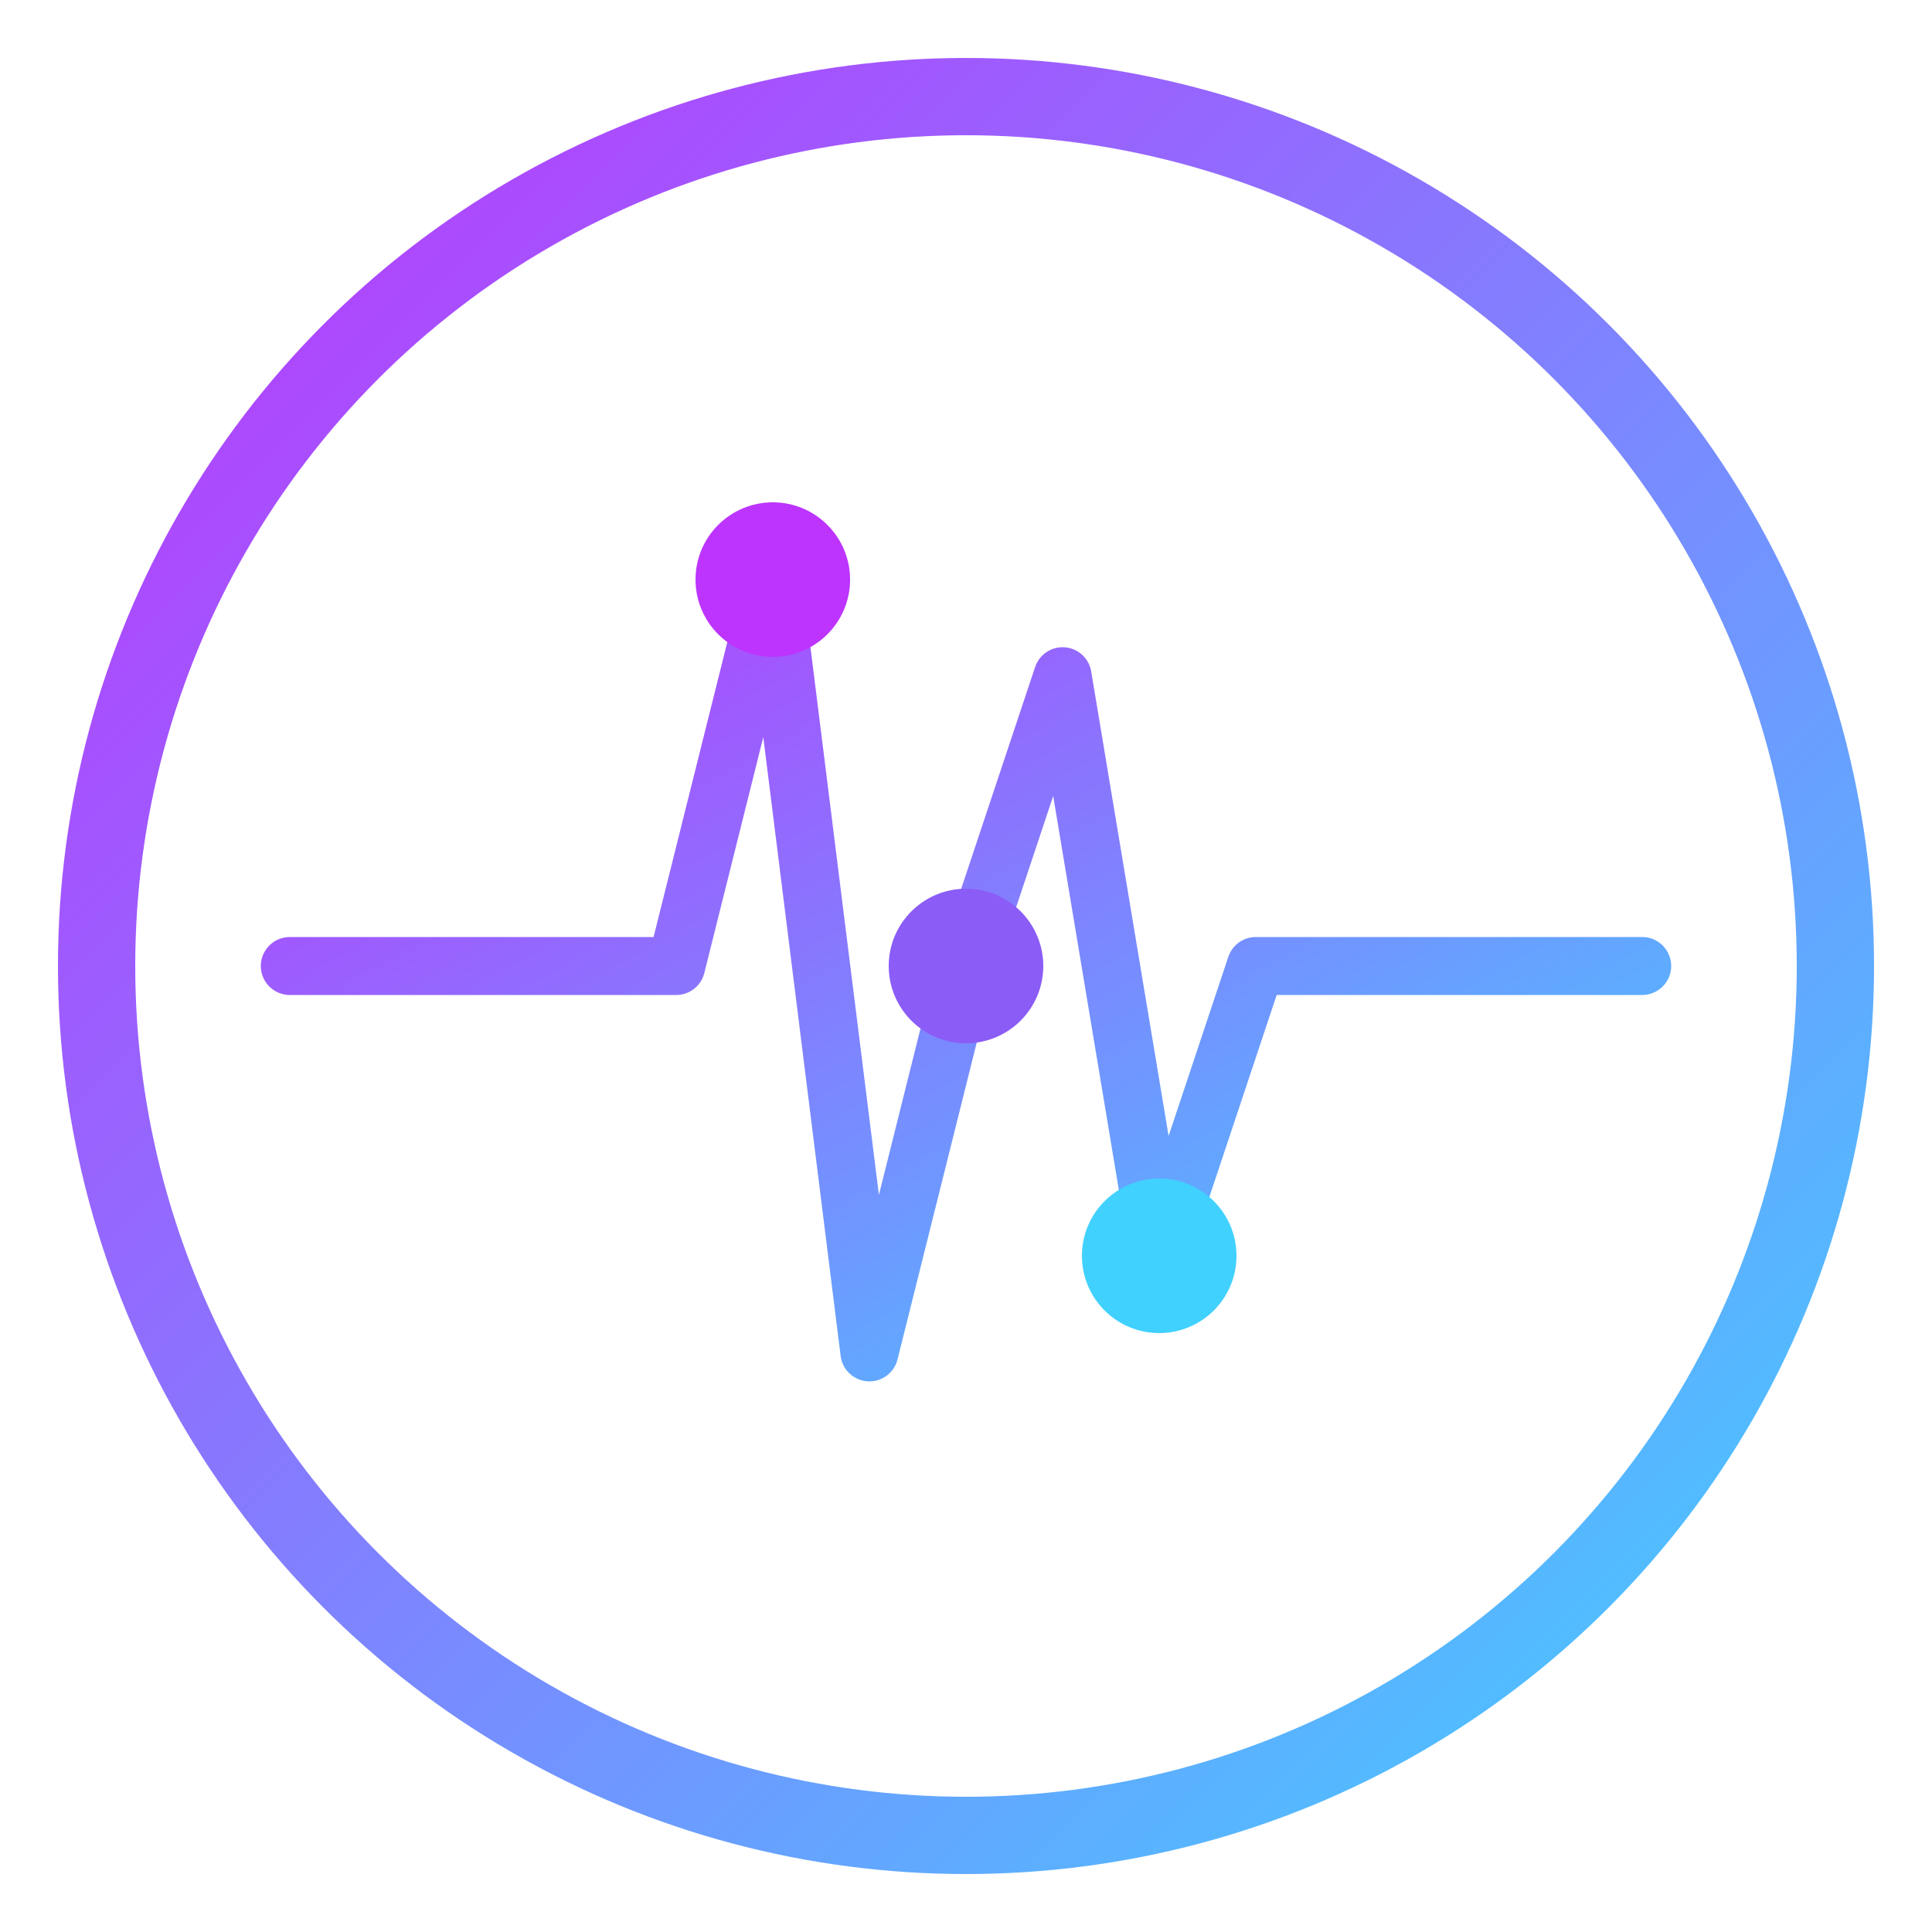 <svg xmlns="http://www.w3.org/2000/svg" viewBox="0 0 100 100">
  <defs>
    <linearGradient id="grad" x1="0%" y1="0%" x2="100%" y2="100%">
      <stop offset="0%" style="stop-color:#bd34fe;stop-opacity:1" />
      <stop offset="100%" style="stop-color:#41d1ff;stop-opacity:1" />
    </linearGradient>
  </defs>
  <!-- 外圆 -->
  <circle cx="50" cy="50" r="45" fill="none" stroke="url(#grad)" stroke-width="4"/>
  <!-- 心电图线 -->
  <polyline
    points="15,50 30,50 35,50 40,30 45,70 50,50 55,35 60,65 65,50 70,50 85,50"
    fill="none"
    stroke="url(#grad)"
    stroke-width="3"
    stroke-linecap="round"
    stroke-linejoin="round"
  />
  <!-- Git 分支点 -->
  <circle cx="40" cy="30" r="4" fill="#bd34fe"/>
  <circle cx="50" cy="50" r="4" fill="#8b5cf6"/>
  <circle cx="60" cy="65" r="4" fill="#41d1ff"/>
</svg>
